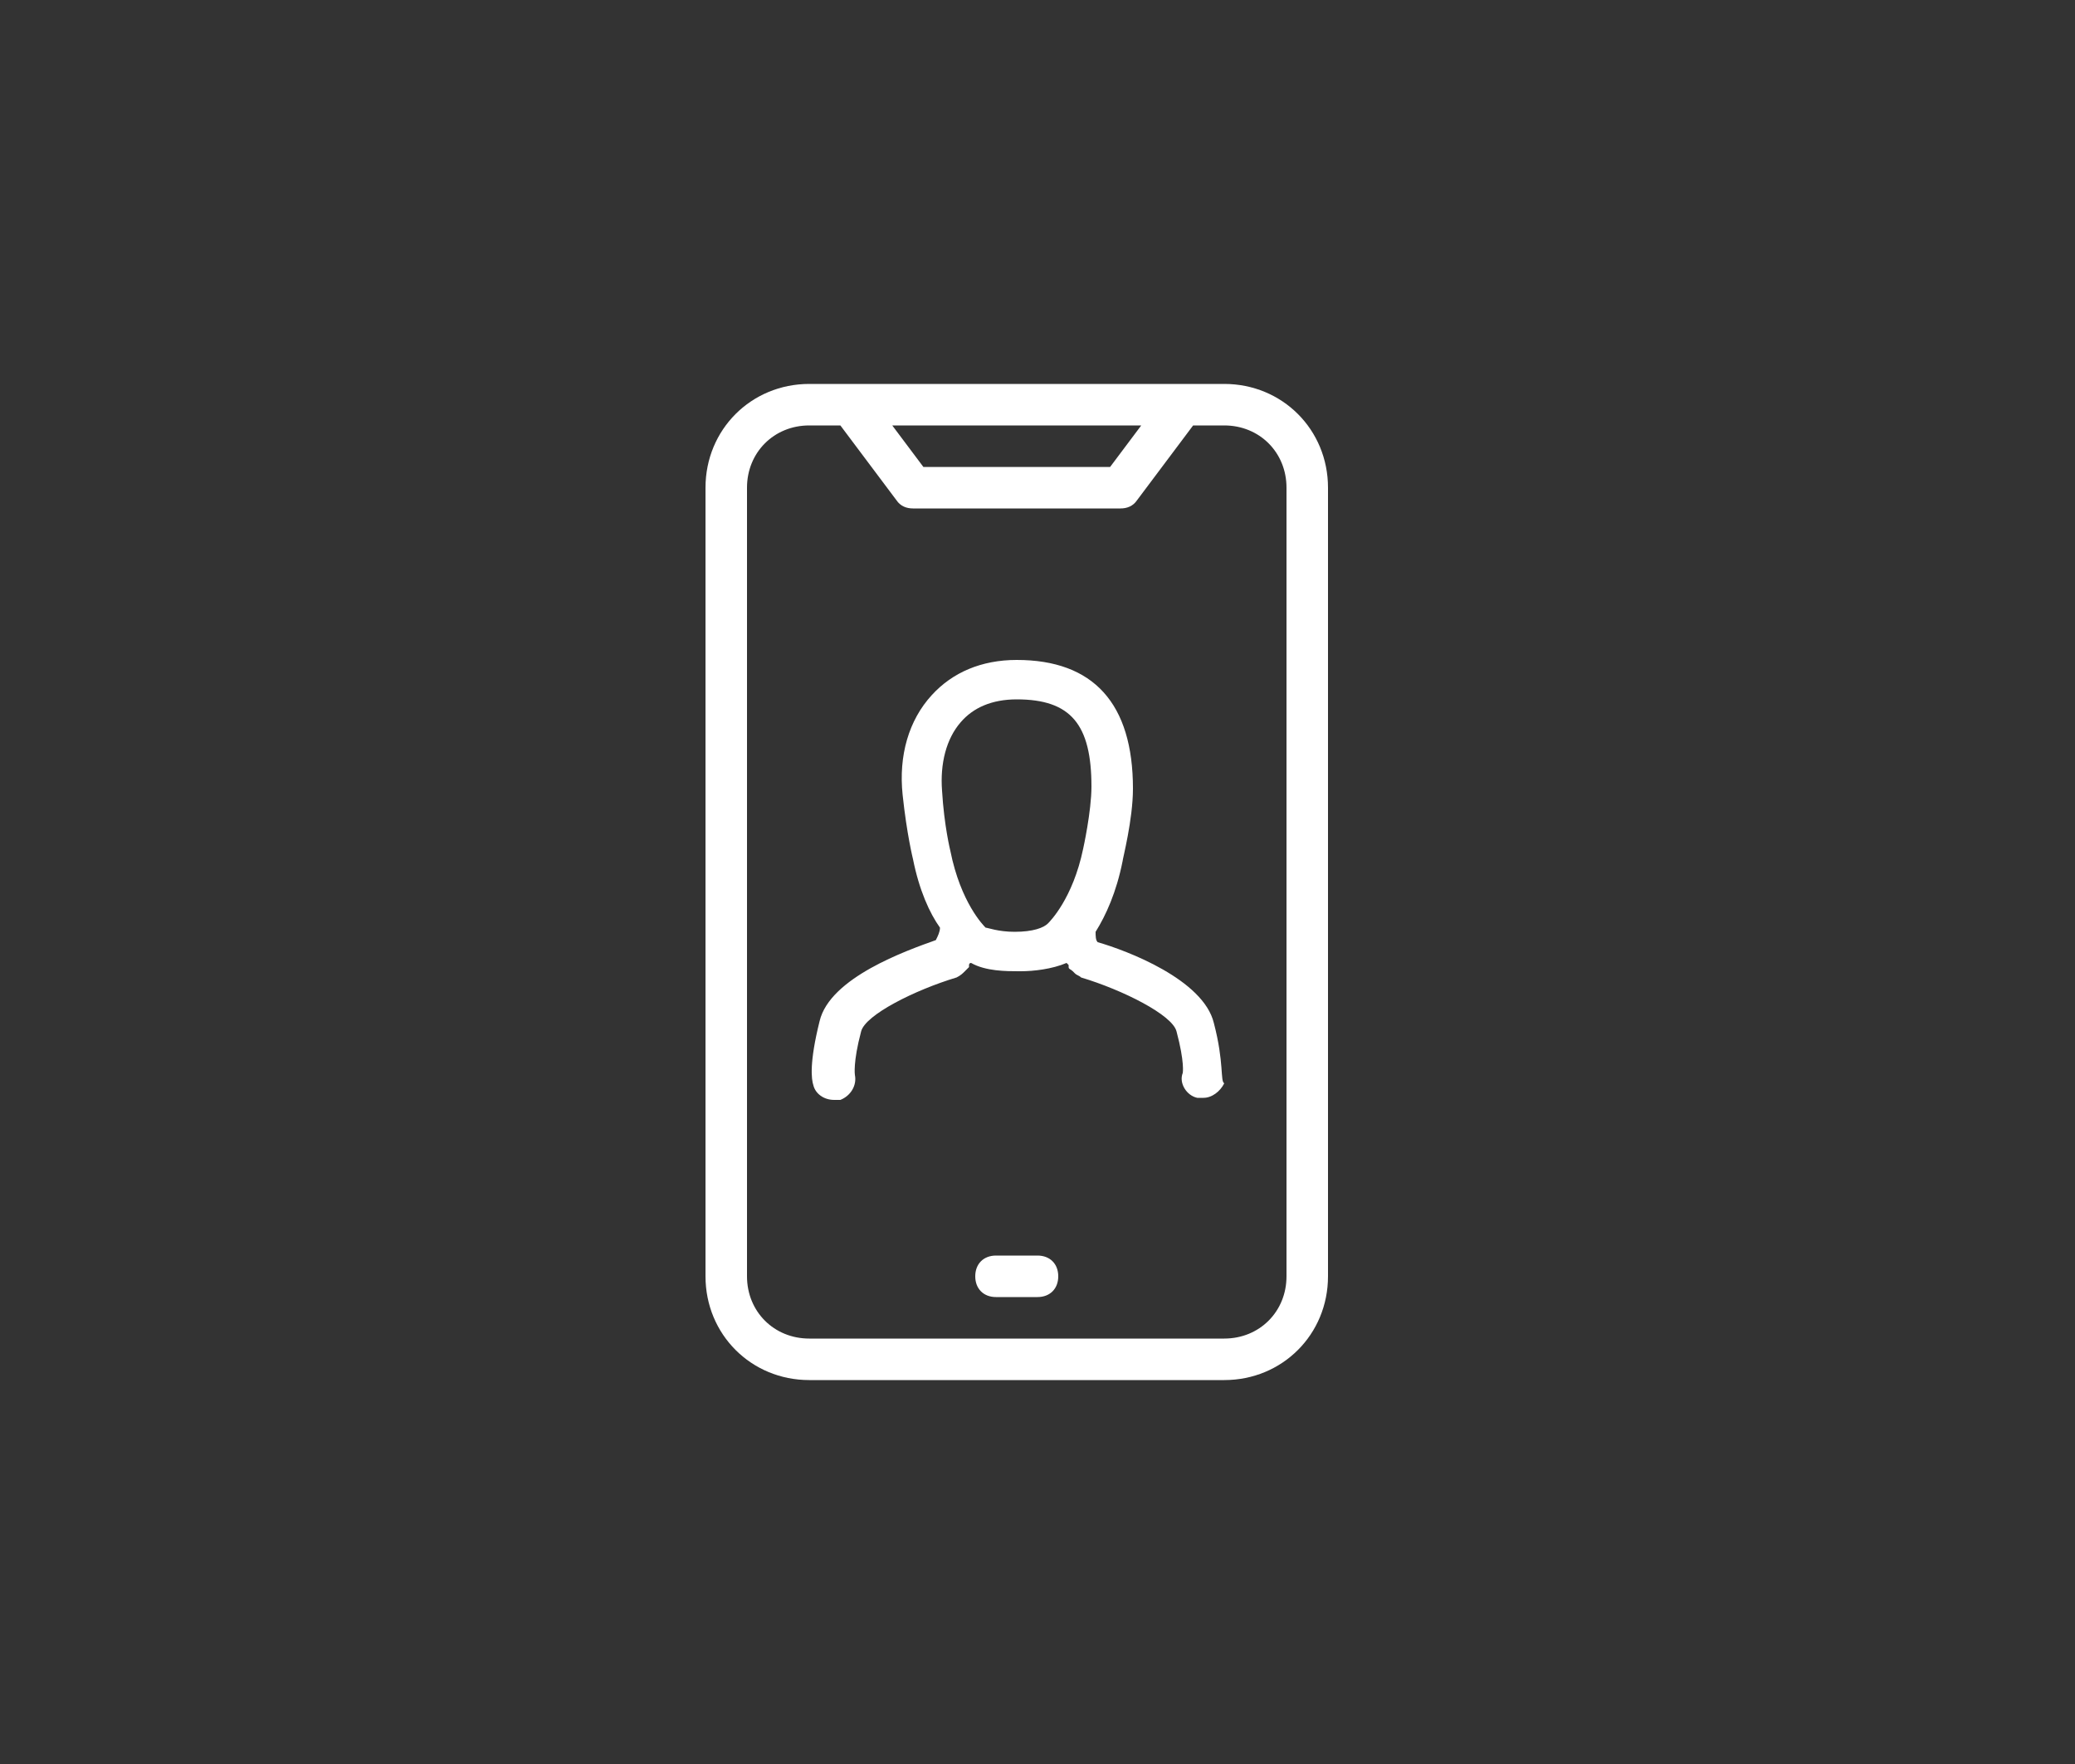 <?xml version="1.0" encoding="utf-8"?>
<!-- Generator: Adobe Illustrator 23.0.3, SVG Export Plug-In . SVG Version: 6.00 Build 0)  -->
<svg version="1.1" id="Layer_1" xmlns="http://www.w3.org/2000/svg" xmlns:xlink="http://www.w3.org/1999/xlink" x="0px" y="0px"
	 viewBox="0 0 100 85" style="enable-background:new 0 0 100 85;" xml:space="preserve">
<rect x="0" y="0" width="100" height="85" fill="#333333" stroke="none"/>
<style type="text/css">
	.st0{fill:#FFFFFF;}
</style>
<g>
	<path class="st0" d="M59,18.5H39c-2.8,0-5,2.2-5,5v38c0,2.8,2.2,5,5,5h20c2.8,0,5-2.2,5-5v-38C64,20.7,61.8,18.5,59,18.5z M49,22.5
		h-4.5l-1.5-2h12l-1.5,2H49z M62,61.5c0,1.7-1.3,3-3,3H39c-1.7,0-3-1.3-3-3v-38c0-1.7,1.3-3,3-3h1.5l2.7,3.6
		c0.2,0.3,0.5,0.4,0.8,0.4h5h5c0.3,0,0.6-0.1,0.8-0.4l2.7-3.6H59c1.7,0,3,1.3,3,3V61.5z"/>
	<path class="st0" d="M50,60.5h-2c-0.6,0-1,0.4-1,1s0.4,1,1,1h2c0.6,0,1-0.4,1-1S50.6,60.5,50,60.5z"/>
</g>
<path class="st0" d="M58.5,49.3c-0.5-2.1-4.2-3.5-5.6-3.9c-0.1-0.1-0.1-0.3-0.1-0.5c0.5-0.8,1-1.9,1.3-3.4c0,0,0,0,0,0
	c0-0.1,0.5-2,0.5-3.5c0-4.1-1.9-6.2-5.6-6.2c-1.7,0-3.1,0.6-4.1,1.7c-1.1,1.2-1.6,2.9-1.4,4.8c0.2,1.9,0.5,3.1,0.5,3.1c0,0,0,0,0,0
	c0.3,1.5,0.8,2.6,1.3,3.3c0,0.2-0.1,0.4-0.2,0.6c-1.4,0.5-5.1,1.8-5.6,3.9c-0.5,2-0.4,2.8-0.3,3.1c0.1,0.4,0.5,0.7,1,0.7
	c0.1,0,0.2,0,0.3,0c0.5-0.2,0.8-0.7,0.7-1.2c0,0-0.1-0.6,0.3-2.1c0.2-0.8,2.6-2,4.6-2.6c0.2-0.1,0.3-0.2,0.4-0.3
	c0,0,0.1-0.1,0.1-0.1c0,0,0.1-0.1,0.1-0.1c0,0,0,0,0-0.1c0,0,0-0.1,0.1-0.1c0.7,0.4,1.7,0.4,2.3,0.4c0,0,0.1,0,0.1,0c0,0,0,0,0,0
	c0.6,0,1.5-0.1,2.2-0.4c0,0,0.1,0.1,0.1,0.1c0,0,0,0,0,0c0,0,0,0,0,0.1c0,0.1,0.1,0.1,0.2,0.2c0,0,0,0,0.1,0.1
	c0.1,0.1,0.2,0.1,0.3,0.2c0,0,0,0,0,0c2,0.6,4.4,1.8,4.6,2.6c0.4,1.5,0.3,2,0.3,2c0,0,0,0,0,0c-0.2,0.5,0.2,1.1,0.7,1.2
	c0.1,0,0.2,0,0.3,0c0.4,0,0.8-0.3,1-0.7C58.8,52.1,59,51.2,58.5,49.3z M48.9,44.9c-0.8,0-1.3-0.2-1.4-0.2c-0.1-0.1-1.2-1.2-1.7-3.7
	c0,0,0,0,0,0s0,0,0,0c0,0-0.3-1.2-0.4-2.9c-0.1-1.3,0.2-2.5,0.9-3.3c0.6-0.7,1.5-1.1,2.7-1.1c2.6,0,3.6,1.2,3.6,4.2
	c0,1.2-0.4,3-0.4,3c0,0,0,0,0,0c0,0,0,0,0,0c-0.5,2.4-1.6,3.5-1.7,3.6C50.3,44.7,49.8,44.9,48.9,44.9z"/>
</svg>
